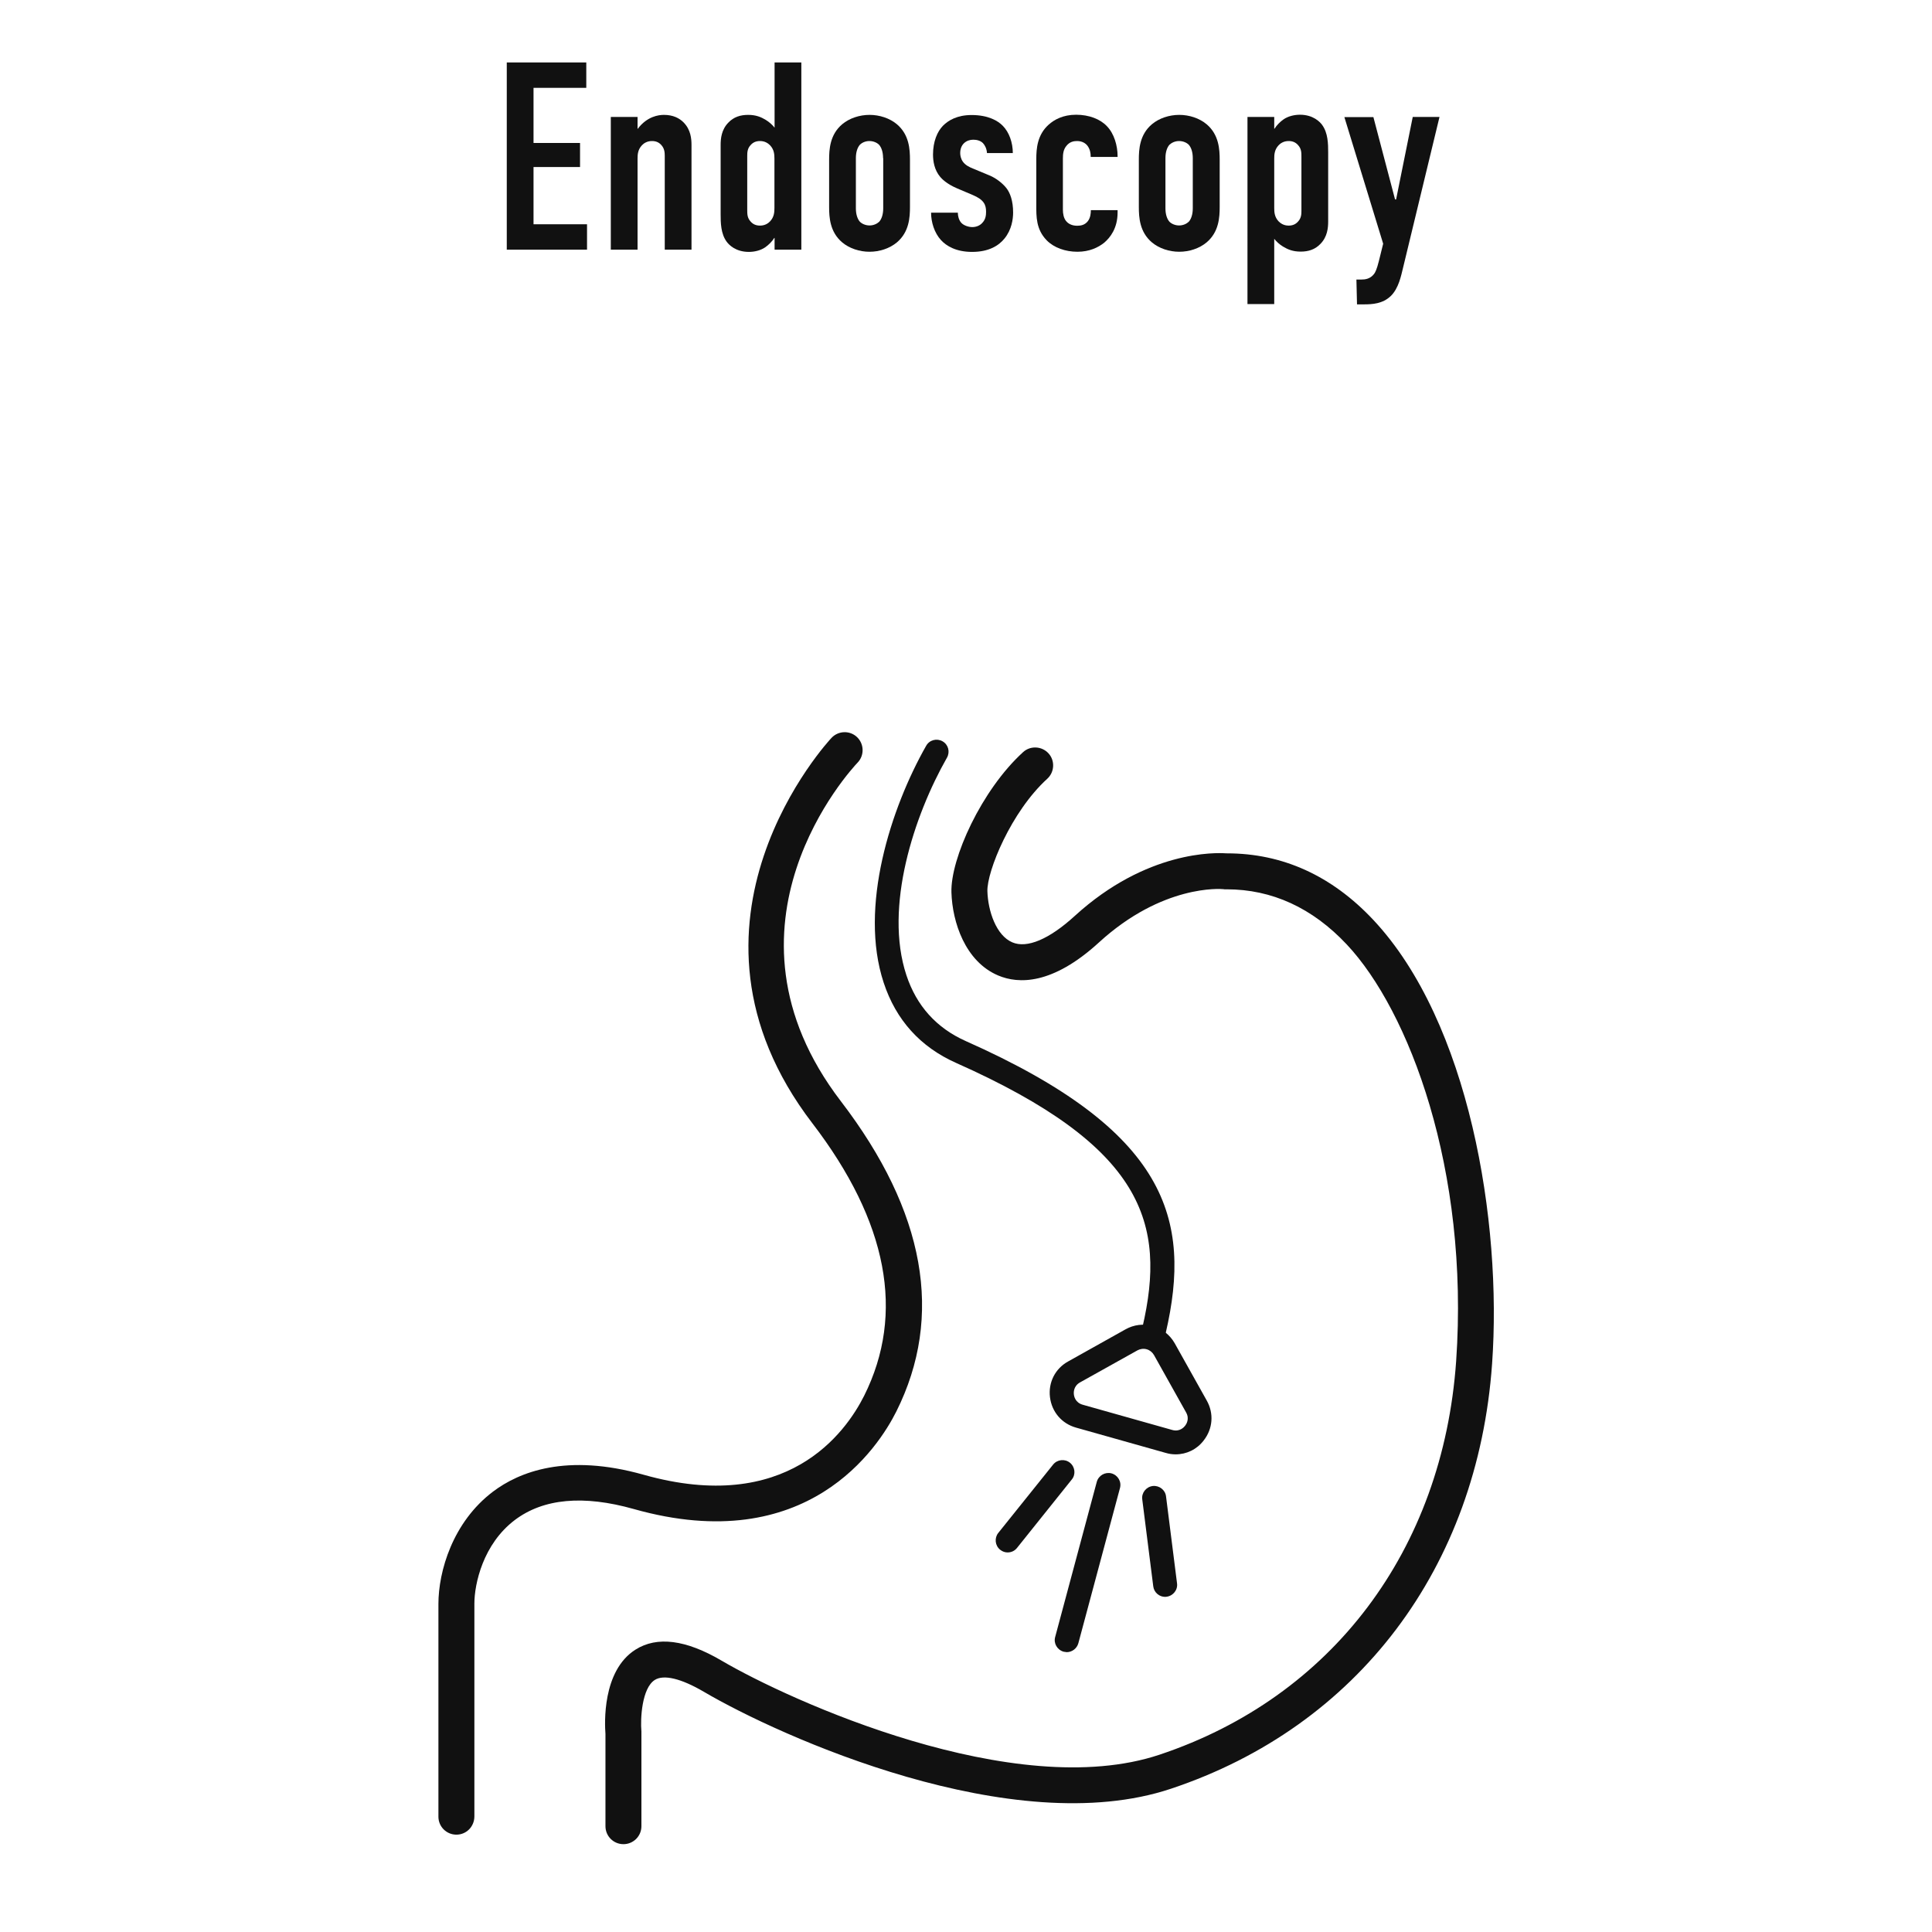 <?xml version="1.0" encoding="utf-8"?>
<!-- Generator: Adobe Illustrator 24.3.2, SVG Export Plug-In . SVG Version: 6.00 Build 0)  -->
<svg version="1.1" id="レイヤー_1" xmlns="http://www.w3.org/2000/svg" xmlns:xlink="http://www.w3.org/1999/xlink" x="0px"
	 y="0px" viewBox="0 0 130 130" width="130" heigth="130" style="enable-background:new 0 0 130 130;" xml:space="preserve">
<style type="text/css">
	.st0{fill:#111111;}
</style>
<g>
	<path class="st0" d="M34.1,4.2h5.35v1.71H35.9v3.71h3.13v1.62H35.9v3.85h3.6v1.71h-5.4V4.2z"/>
	<path class="st0" d="M41.1,7.87h1.8v0.81c0.65-0.86,1.42-0.95,1.78-0.95c0.61,0,1.04,0.22,1.33,0.52c0.47,0.49,0.52,1.08,0.52,1.51
		v7.04h-1.8v-6.32c0-0.22-0.02-0.49-0.23-0.72c-0.16-0.18-0.36-0.27-0.63-0.27c-0.34,0-0.56,0.16-0.68,0.29
		c-0.27,0.29-0.29,0.61-0.29,0.9v6.12h-1.8V7.87z"/>
	<path class="st0" d="M52.11,16.01H52.1c-0.14,0.23-0.38,0.47-0.61,0.63c-0.32,0.22-0.74,0.31-1.1,0.31c-0.9,0-1.35-0.49-1.49-0.68
		c-0.4-0.54-0.41-1.28-0.41-1.85V9.76c0-0.43,0.05-1.03,0.52-1.51c0.36-0.38,0.81-0.52,1.33-0.52c0.52,0,0.86,0.14,1.19,0.34
		c0.23,0.14,0.43,0.32,0.59,0.52V4.2h1.8v12.6h-1.8V16.01z M52.11,10.68c0-0.29-0.02-0.61-0.29-0.9c-0.13-0.13-0.34-0.29-0.68-0.29
		c-0.27,0-0.47,0.09-0.63,0.27c-0.22,0.23-0.23,0.5-0.23,0.72v3.62c0,0.31,0,0.56,0.23,0.81c0.16,0.18,0.36,0.27,0.63,0.27
		c0.34,0,0.56-0.16,0.68-0.29c0.27-0.29,0.29-0.61,0.29-0.9V10.68z"/>
	<path class="st0" d="M55.79,10.75c0-0.7,0.05-1.69,0.88-2.39c0.49-0.41,1.17-0.63,1.84-0.63c0.67,0,1.35,0.22,1.84,0.63
		c0.83,0.7,0.88,1.69,0.88,2.39v3.17c0,0.7-0.05,1.69-0.88,2.39c-0.49,0.41-1.17,0.63-1.84,0.63c-0.67,0-1.35-0.22-1.84-0.63
		c-0.83-0.7-0.88-1.69-0.88-2.39V10.75z M59.42,10.64c0-0.41-0.11-0.72-0.27-0.9c-0.14-0.14-0.38-0.25-0.65-0.25S58,9.6,57.86,9.74
		c-0.16,0.18-0.27,0.49-0.27,0.9v3.38c0,0.41,0.11,0.72,0.27,0.9c0.14,0.14,0.38,0.25,0.65,0.25s0.5-0.11,0.65-0.25
		c0.16-0.18,0.27-0.49,0.27-0.9V10.64z"/>
	<path class="st0" d="M66.41,10.28c-0.02-0.27-0.13-0.5-0.27-0.65c-0.16-0.16-0.4-0.23-0.65-0.23c-0.45,0-0.88,0.29-0.88,0.9
		c0,0.16,0.04,0.38,0.18,0.58c0.18,0.25,0.47,0.38,0.7,0.47l1.08,0.45c0.45,0.18,0.9,0.54,1.15,0.86s0.45,0.86,0.45,1.64
		c0,0.43-0.09,1.15-0.58,1.75c-0.38,0.47-1.04,0.9-2.18,0.9c-1.08,0-1.73-0.4-2.09-0.79c-0.45-0.49-0.67-1.21-0.67-1.85h1.8
		c0,0.23,0.07,0.5,0.23,0.68c0.16,0.18,0.49,0.29,0.74,0.29s0.52-0.09,0.7-0.31c0.2-0.22,0.23-0.49,0.23-0.72
		c0-0.47-0.14-0.81-0.9-1.13l-1.06-0.45c-0.68-0.29-1.01-0.63-1.12-0.76c-0.4-0.47-0.49-1.06-0.49-1.51c0-0.88,0.29-1.55,0.67-1.94
		c0.36-0.36,0.95-0.72,1.93-0.72c1.13,0,1.78,0.4,2.09,0.72c0.43,0.43,0.68,1.13,0.68,1.84H66.41z"/>
	<path class="st0" d="M73.39,10.57v-0.04c0-0.22-0.04-0.47-0.2-0.7c-0.13-0.18-0.36-0.34-0.72-0.34c-0.22,0-0.49,0.05-0.7,0.31
		c-0.22,0.25-0.25,0.56-0.25,0.86v3.46c0,0.25,0.05,0.56,0.22,0.76c0.09,0.11,0.31,0.31,0.74,0.31c0.25,0,0.52-0.05,0.72-0.31
		c0.18-0.23,0.2-0.56,0.2-0.72v-0.02h1.8v0.16c0,1.06-0.5,1.69-0.9,2.03c-0.4,0.32-0.99,0.61-1.8,0.61s-1.58-0.27-2.07-0.77
		c-0.72-0.74-0.7-1.6-0.7-2.38v-3.08c0-0.72,0.07-1.64,0.83-2.32c0.38-0.34,0.97-0.67,1.85-0.67c0.86,0,1.62,0.29,2.07,0.77
		c0.49,0.5,0.72,1.31,0.72,2.02v0.05H73.39z"/>
	<path class="st0" d="M76.63,10.75c0-0.7,0.05-1.69,0.88-2.39c0.49-0.41,1.17-0.63,1.84-0.63s1.35,0.22,1.84,0.63
		c0.83,0.7,0.88,1.69,0.88,2.39v3.17c0,0.7-0.05,1.69-0.88,2.39c-0.49,0.41-1.17,0.63-1.84,0.63s-1.35-0.22-1.84-0.63
		c-0.83-0.7-0.88-1.69-0.88-2.39V10.75z M80.26,10.64c0-0.41-0.11-0.72-0.27-0.9c-0.14-0.14-0.38-0.25-0.65-0.25
		c-0.27,0-0.5,0.11-0.65,0.25c-0.16,0.18-0.27,0.49-0.27,0.9v3.38c0,0.41,0.11,0.72,0.27,0.9c0.14,0.14,0.38,0.25,0.65,0.25
		c0.27,0,0.5-0.11,0.65-0.25c0.16-0.18,0.27-0.49,0.27-0.9V10.64z"/>
	<path class="st0" d="M85.74,8.66h0.02c0.14-0.23,0.38-0.47,0.61-0.63c0.32-0.22,0.74-0.31,1.1-0.31c0.9,0,1.35,0.49,1.49,0.68
		c0.4,0.54,0.41,1.28,0.41,1.85v4.65c0,0.43-0.05,1.03-0.52,1.51c-0.36,0.38-0.81,0.52-1.33,0.52c-0.52,0-0.86-0.14-1.19-0.34
		c-0.23-0.14-0.43-0.32-0.59-0.52v4.39h-1.8V7.87h1.8V8.66z M85.74,13.99c0,0.29,0.02,0.61,0.29,0.9c0.13,0.13,0.34,0.29,0.68,0.29
		c0.27,0,0.47-0.09,0.63-0.27c0.22-0.23,0.23-0.5,0.23-0.72v-3.62c0-0.31,0-0.56-0.23-0.81c-0.16-0.18-0.36-0.27-0.63-0.27
		c-0.34,0-0.56,0.16-0.68,0.29c-0.27,0.29-0.29,0.61-0.29,0.9V13.99z"/>
	<path class="st0" d="M92.41,7.87l1.46,5.55h0.07l1.12-5.55h1.8l-2.45,10.14c-0.13,0.52-0.29,1.39-0.83,1.91
		c-0.54,0.52-1.24,0.56-1.8,0.56h-0.47l-0.04-1.67h0.34c0.25,0,0.59-0.04,0.85-0.38c0.07-0.09,0.18-0.29,0.32-0.86l0.29-1.17
		l-2.61-8.52H92.41z"/>
</g>
<g>
	<path class="st0" d="M41.95,124.09c-0.67,0-1.21-0.54-1.21-1.21v-6.21c-0.05-0.65-0.24-4.24,2.02-5.67
		c1.45-0.92,3.4-0.67,5.81,0.75c4.55,2.67,19.71,9.57,29.45,6.32c11.6-3.87,19.06-13.76,19.96-26.47
		C98.88,78.68,94.8,68,90.62,63.55c-2.31-2.46-5.03-3.71-8.08-3.71h-0.08h-0.07l-0.07-0.01c-0.16-0.02-4.1-0.33-8.38,3.59
		c-3.14,2.87-5.42,2.79-6.77,2.22c-2.23-0.94-3.09-3.6-3.15-5.59c-0.07-2.27,2.02-6.89,4.82-9.44c0.49-0.45,1.26-0.41,1.71,0.08
		c0.45,0.49,0.41,1.26-0.08,1.71c-2.44,2.22-4.07,6.24-4.03,7.57c0.04,1.33,0.59,2.98,1.68,3.44c0.99,0.42,2.48-0.21,4.2-1.78
		c4.84-4.42,9.5-4.26,10.19-4.21h0.05c3.74,0,7.05,1.5,9.84,4.47c6.46,6.88,8.68,20.31,8,29.87c-0.97,13.72-9.04,24.41-21.61,28.6
		c-10.63,3.55-26.3-3.51-31.44-6.53c-1.52-0.89-2.69-1.17-3.29-0.79c-0.87,0.55-0.98,2.61-0.9,3.47l0,0.11v6.26
		C43.16,123.55,42.62,124.09,41.95,124.09"/>
	<path class="st0" d="M30.71,123.45c-0.67,0-1.21-0.54-1.21-1.21v-14.31c0-2.2,0.96-5.51,3.67-7.56c1.76-1.33,4.94-2.6,10.13-1.14
		c9.64,2.72,13.59-2.81,14.85-5.32c2.76-5.53,1.59-11.7-3.49-18.33c-10.33-13.5,1.18-25.82,1.3-25.94c0.46-0.48,1.23-0.5,1.71-0.04
		c0.48,0.46,0.5,1.23,0.04,1.71c-0.42,0.44-10.19,10.96-1.13,22.79c5.69,7.43,6.94,14.46,3.73,20.88
		c-1.19,2.37-5.97,9.86-17.66,6.56c-3.4-0.96-6.09-0.71-8.01,0.74c-2.14,1.62-2.72,4.3-2.72,5.63v14.31
		C31.92,122.91,31.38,123.45,30.71,123.45"/>
	<path class="st0" d="M77.65,90.31l-0.18-0.02c-0.43-0.1-0.7-0.53-0.6-0.97c1.63-7.02,0.1-12.18-12.54-17.8
		c-2.4-1.07-4.04-2.88-4.87-5.4c-1.68-5.09,0.49-11.77,2.86-15.94c0.22-0.39,0.71-0.52,1.1-0.3c0.39,0.22,0.52,0.71,0.3,1.1
		c-2.21,3.88-4.25,10.05-2.73,14.64c0.68,2.06,2.02,3.55,3.99,4.43c13.6,6.04,15.23,11.99,13.46,19.64
		C78.35,90.05,78.02,90.31,77.65,90.31"/>
	<path class="st0" d="M72.67,93.02c-0.44,0.25-0.43,0.68-0.41,0.81c0.01,0.13,0.1,0.55,0.59,0.69l6.03,1.7
		c0.49,0.14,0.78-0.18,0.86-0.28c0.08-0.1,0.32-0.46,0.07-0.9l-2.16-3.86c-0.11-0.19-0.28-0.33-0.49-0.39
		c-0.21-0.06-0.43-0.03-0.62,0.07L72.67,93.02z M79.11,97.86c-0.22,0-0.45-0.03-0.68-0.1l-6.03-1.7c-0.96-0.27-1.63-1.06-1.75-2.05
		c-0.12-0.99,0.35-1.92,1.22-2.4l3.86-2.16c0.57-0.32,1.22-0.4,1.85-0.22c0.62,0.18,1.14,0.59,1.46,1.15l2.16,3.86
		c0.49,0.87,0.41,1.9-0.21,2.69C80.53,97.53,79.84,97.86,79.11,97.86"/>
	<path class="st0" d="M71.78,111.17l-0.21-0.03c-0.43-0.12-0.69-0.56-0.57-0.99l2.8-10.44c0.12-0.43,0.56-0.68,0.99-0.57
		c0.43,0.12,0.69,0.56,0.57,0.99l-2.8,10.44C72.46,110.93,72.13,111.17,71.78,111.17"/>
	<path class="st0" d="M67.8,104.46c-0.18,0-0.35-0.06-0.5-0.18c-0.35-0.28-0.4-0.79-0.13-1.13l3.69-4.6
		c0.28-0.35,0.79-0.4,1.13-0.13c0.35,0.28,0.41,0.79,0.13,1.13l-3.69,4.61C68.27,104.36,68.04,104.46,67.8,104.46"/>
	<path class="st0" d="M78.4,107.45c-0.4,0-0.75-0.3-0.8-0.71l-0.74-5.85c-0.06-0.44,0.26-0.84,0.7-0.9c0.44-0.05,0.85,0.26,0.9,0.7
		l0.74,5.85c0.06,0.44-0.26,0.84-0.7,0.9L78.4,107.45z"/>
</g>
</svg>
